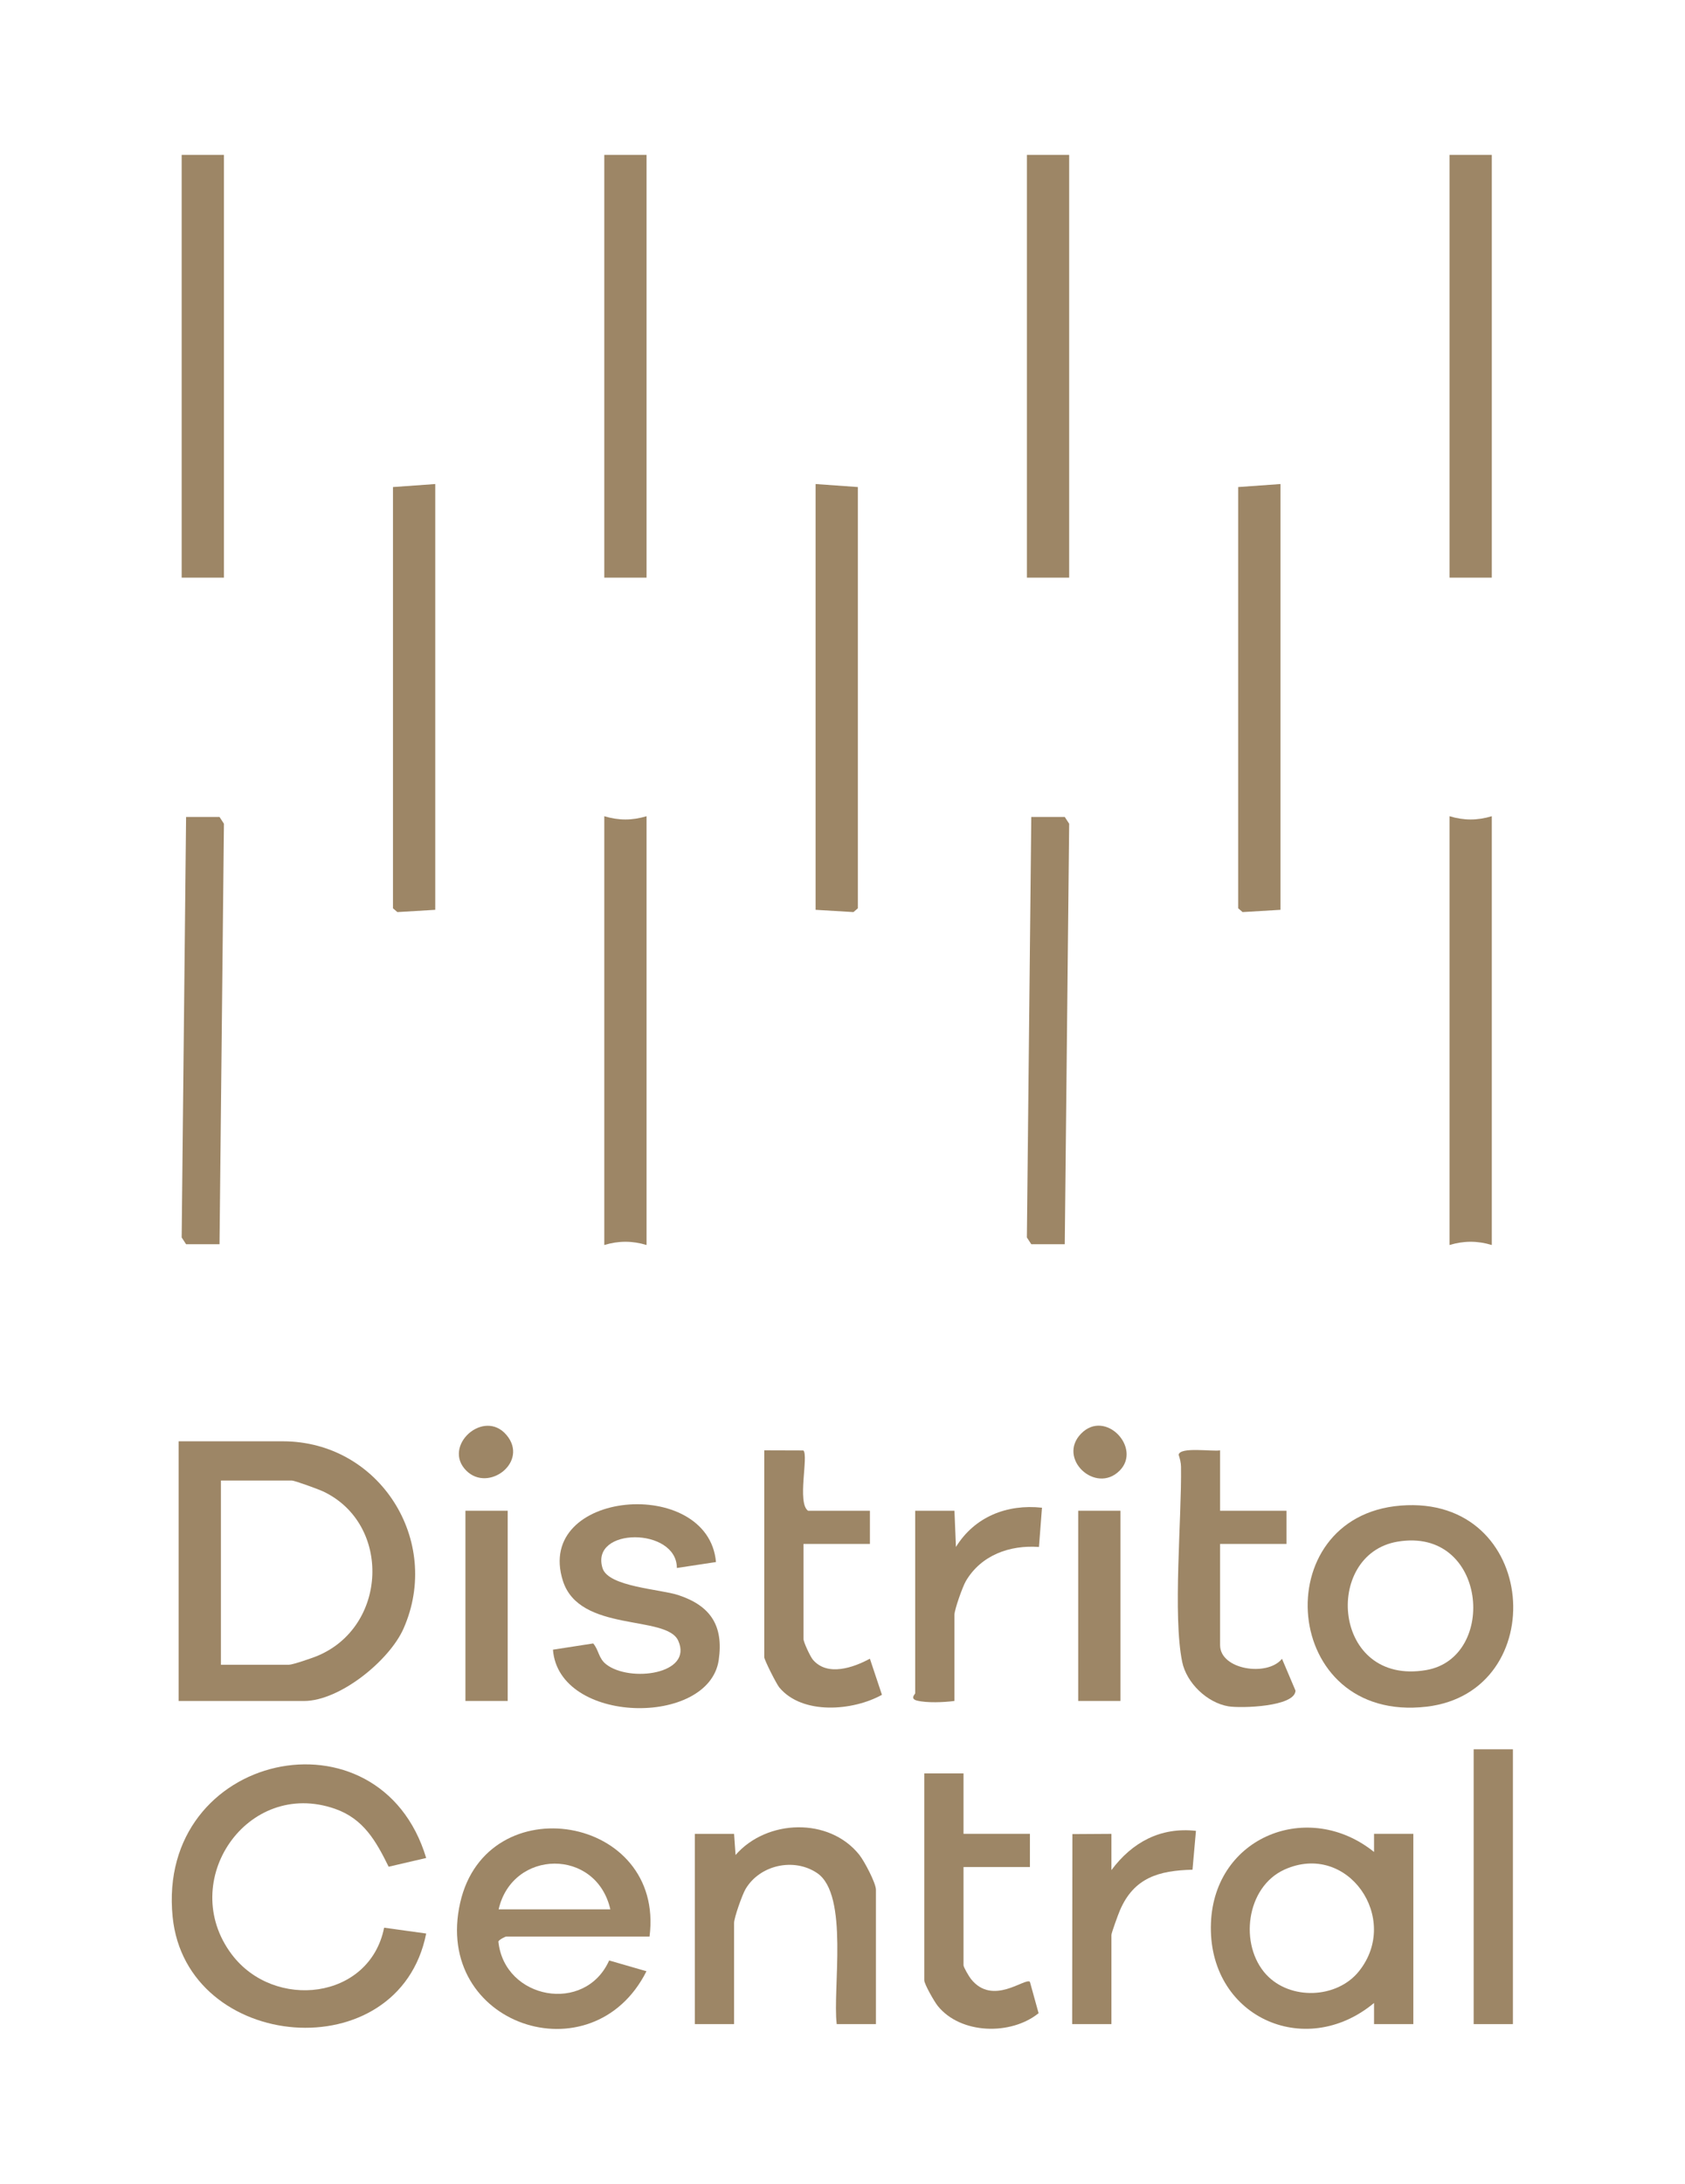 <?xml version="1.0" encoding="UTF-8"?>
<svg xmlns="http://www.w3.org/2000/svg" id="Layer_1" version="1.1" viewBox="0 0 557.71 722.51">
  <defs>
    <style>
      .st0 {
        fill: #9d8666;
      }
    </style>
  </defs>
  <path class="st0" d="M59.13,562.77v-85.92h34.47c31.98,0,52.8,32.86,39.97,61.94-4.68,10.61-21.12,23.98-32.97,23.98h-41.47ZM73.12,550.78h22.48c1.28,0,7.47-2.14,9.17-2.82,23.59-9.55,24.9-43.77,2.21-54.51-1.5-.71-9.41-3.61-10.38-3.61h-23.48s0,60.94,0,60.94Z"></path>
  <path class="st0" d="M141.06,614.71l-12.42,2.89c-4.18-8.46-8.29-15.85-17.76-19.16-29.08-10.15-52.38,24-34.18,48.16,14.03,18.63,45.65,15.07,50.44-8.83l13.92,1.93c-9,45.35-79.43,39.28-83.92-5.51-5.47-54.56,68.54-70.56,83.92-19.48Z"></path>
  <path class="st0" d="M467.78,669.67h-12.99v-6.99c-23.06,19.15-55.24,4.3-53.98-26.53,1.16-28.6,32.3-40.88,53.98-23.43v-6h13v62.94h-.01ZM419.17,653.34c7.89,8.48,23.33,7.95,30.62-1.15,13.95-17.41-3.76-43.08-24.65-33.64-12.74,5.76-15.12,24.96-5.97,34.8h0Z"></path>
  <path class="st0" d="M215,640.69h-47.46c-.19,0-2.4,1.03-2.58,1.67,1.99,19.16,28.7,24.07,36.66,6.25l12.35,3.57c-17.84,35.49-70.84,17.79-61.65-22.69,8.81-38.81,67.82-29.07,62.67,11.21h0ZM202.01,631.7c-4.65-20.37-32.39-19.96-36.97,0h36.97Z"></path>
  <path class="st0" d="M463.58,498.12c45.9-3.69,50.17,61.68,8.59,66.53-48.29,5.63-53.29-62.94-8.59-66.53h0ZM462.52,510.06c-24.73,4.22-21.52,47.79,9.52,42.48,23.81-4.07,20.11-47.53-9.52-42.48h0Z"></path>
  <path class="st0" d="M289.93,669.67h-12.99c-1.42-11.5,4.11-42.81-6.48-49.97-7.69-5.2-18.99-2.7-23.7,5.3-1.09,1.86-3.79,9.46-3.79,11.2v33.47h-12.99v-62.94h12.99l.49,6.99c10.3-11.84,31-12.59,40.99-.02,1.63,2.05,5.47,9.3,5.47,11.51v44.46h0Z"></path>
  <path class="st0" d="M236.98,516.8l-12.95,1.96c0-13.55-28.84-13.57-24.59.08,1.92,6.16,19.15,6.92,25.1,8.9,10.64,3.53,14.99,10.1,13.35,21.45-3.21,22.17-52.97,21.4-54.87-3.4l13.32-2.06c1.88,2.18,1.73,4.91,4.3,6.91,7.8,6.08,28.91,3.28,23.83-7.85-3.94-8.64-32.68-2.53-38.16-19.78-9.57-30.12,48.12-34.87,50.67-6.22h0Z"></path>
  <path class="st0" d="M214,270.04v141.87c-4.71-1.44-9.27-1.44-13.99,0v-141.87c4.71,1.44,9.27,1.44,13.99,0Z"></path>
  <path class="st0" d="M493.76,270.04v141.87c-4.71-1.44-9.27-1.44-13.99,0v-141.87c4.71,1.44,9.27,1.44,13.99,0Z"></path>
  <polygon class="st0" points="61.59 270.29 72.66 270.29 74.12 272.53 72.66 411.65 61.59 411.65 60.13 409.41 61.59 270.29"></polygon>
  <polygon class="st0" points="341.34 270.29 352.42 270.29 353.88 272.53 352.42 411.65 341.34 411.65 339.88 409.41 341.34 270.29"></polygon>
  <polygon class="st0" points="144.06 301.01 131.53 301.76 130.07 300.51 130.07 161.14 144.06 160.14 144.06 301.01"></polygon>
  <polygon class="st0" points="283.94 161.14 283.94 300.51 282.48 301.76 269.95 301.01 269.95 160.14 283.94 161.14"></polygon>
  <polygon class="st0" points="423.82 301.01 411.28 301.76 409.83 300.51 409.83 161.14 423.82 160.14 423.82 301.01"></polygon>
  <rect class="st0" x="60.13" y="51.24" width="13.99" height="139.87"></rect>
  <rect class="st0" x="200.01" y="51.24" width="13.99" height="139.87"></rect>
  <rect class="st0" x="479.77" y="51.24" width="13.99" height="139.87"></rect>
  <rect class="st0" x="339.89" y="51.24" width="13.99" height="139.87"></rect>
  <path class="st0" d="M252.96,479.84l12.95.04c1.77,1.78-2.16,17.34,1.54,19.94h20.48v10.99h-21.98v31.47c0,1.02,2.25,5.84,3.13,6.86,4.84,5.63,13.44,2.55,18.84-.36l3.99,11.94c-9.54,5.32-26.33,6.75-33.97-2.43-.95-1.14-4.98-9.12-4.98-10.01v-68.44h0Z"></path>
  <path class="st0" d="M403.83,479.84v19.98h21.98v10.99h-21.98v33.47c0,8.18,15.71,10.52,20.49,4.52l4.47,10.53c-.13,5.38-18.12,5.89-22.22,5.2-7.05-1.19-13.85-7.74-15.28-14.69-3.15-15.32-.16-47.19-.39-64.56-.02-1.38-.37-2.69-.79-3.98.47-2.71,11.14-.99,13.73-1.45h0Z"></path>
  <path class="st0" d="M318.91,586.74v19.98h21.98v10.99h-21.98v32.47c0,.68,1.81,3.73,2.45,4.54,7.19,9.1,17.91-.49,19.52.95l2.88,10.39c-9.16,7.4-25.76,7.01-33.36-2.38-1.13-1.39-4.48-7.25-4.48-8.51v-68.44h12.99Z"></path>
  <path class="st0" d="M302.92,499.82h12.99l.49,11.98c6.21-10.01,16.91-14.23,28.48-12.98l-1,12.99c-9.65-.71-19.14,2.69-24.19,11.28-1.09,1.86-3.79,9.46-3.79,11.2v28.47c-3.42.46-9.11.7-12.37-.12-2.46-.62-.62-2.17-.62-2.38v-60.44h.01Z"></path>
  <path class="st0" d="M367.86,669.67h-12.99l.08-62.86,12.91-.08v11.99c6.86-9.2,16.23-14.29,27.98-12.99l-1.14,12.86c-11.14.26-19.39,2.64-24.02,13.44-.55,1.27-2.82,7.47-2.82,8.17v29.47h0Z"></path>
  <rect class="st0" x="487.76" y="578.75" width="12.99" height="90.92"></rect>
  <rect class="st0" x="154.05" y="499.82" width="13.99" height="62.94"></rect>
  <rect class="st0" x="356.87" y="499.82" width="13.99" height="62.94"></rect>
  <path class="st0" d="M154.33,486.55c-8.09-8.09,5.78-20.67,13.3-11.8s-5.93,19.17-13.3,11.8Z"></path>
  <path class="st0" d="M370.58,486.56c-7.92,7.94-20.79-4.02-12.75-12.25s20.18,4.79,12.75,12.25Z"></path>
</svg>
